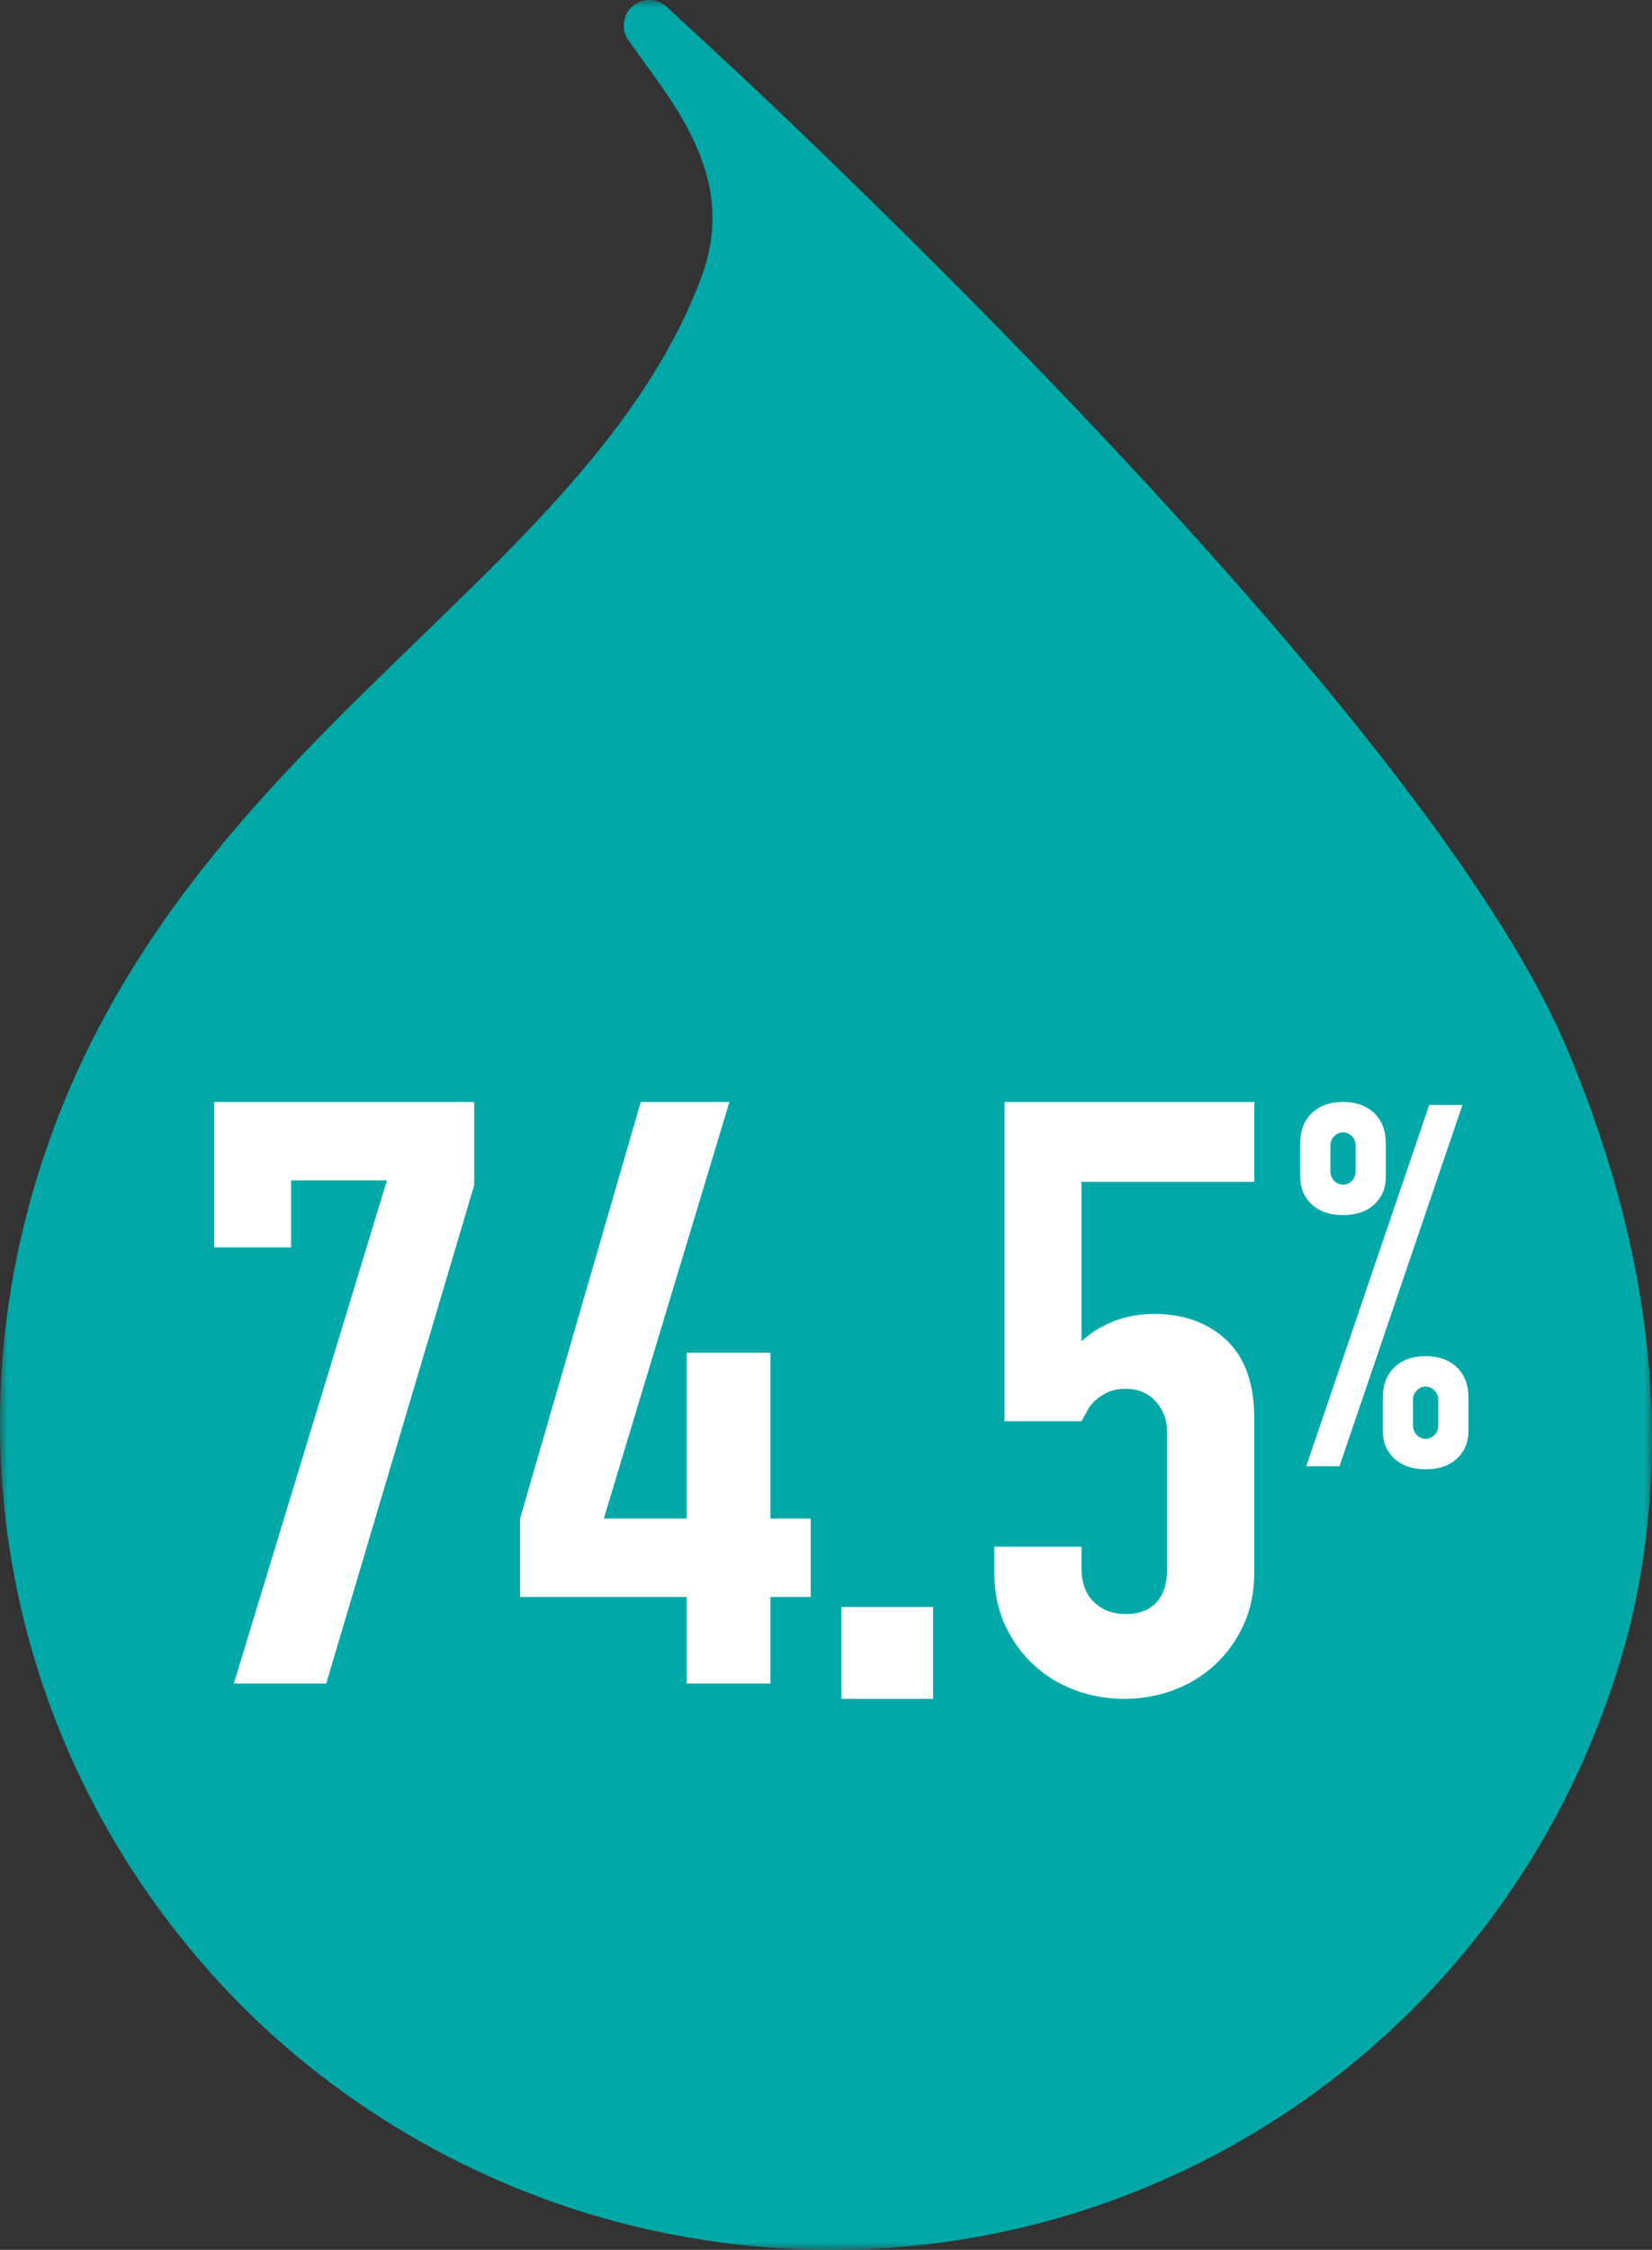 <?xml version="1.0" encoding="UTF-8"?> <svg xmlns="http://www.w3.org/2000/svg" xmlns:xlink="http://www.w3.org/1999/xlink" width="108px" height="147px" viewBox="0 0 108 147" version="1.1"><rect x="0" y="0" width="108" height="147" fill="#333333" stroke="none"/><title>Group 12</title><defs><polygon id="path-1" points="0 0 108 0 108 147 0 147"></polygon><polygon id="path-3" points="0 147 108 147 108 0 0 0"></polygon></defs><g id="Desktop" stroke="none" stroke-width="1" fill="none" fill-rule="evenodd"><g id="8-Desktop---Efficacy" transform="translate(-877, -834)"><g id="Group-12" transform="translate(877, 834)"><g id="Group-3"><mask id="mask-2" fill="white"><use xlink:href="#path-1"></use></mask><g id="Clip-2"></g><path d="M41.343,0.418 C40.699,0.991 40.594,1.951 41.097,2.651 L42.86,5.1 C44.699,7.647 46.58,10.727 46.58,14.226 C46.58,15.555 46.328,16.871 45.804,18.25 C42.392,27.228 35.105,34.282 27.391,41.742 C20.811,48.111 14.014,54.688 8.741,63.149 C5.531,68.3 3.245,73.583 1.756,79.301 C0.588,83.794 0,88.406 0,92.997 C0,106.86 5.329,120.08 15,130.233 C22.266,137.854 31.958,143.333 42.294,145.65 C70.957,152.102 99.167,134.845 106.525,106.37 C107.503,102.346 108,98.224 108,94.004 C108,85.978 106.216,77.615 102.656,69.021 C102.629,68.951 102.579,68.832 102.579,68.832 C102.573,68.832 102.446,68.525 102.446,68.525 C98.929,60.154 90.258,48.363 76.678,33.477 C66.531,22.343 55.867,11.944 48.712,5.192 C48.741,5.219 43.587,0.447 43.587,0.447 C42.958,-0.141 41.986,-0.149 41.343,0.418" id="Fill-1" fill="#00A9A7" mask="url(#mask-2)"></path></g><polygon id="Fill-4" fill="#FFFFFF" points="15.286 110 25.296 77.123 19.034 77.123 19.034 81.5 14 81.5 14 72 31 72 31 77.443 21.325 110"></polygon><polygon id="Fill-6" fill="#FFFFFF" points="44.895 110 44.895 104.342 34 104.342 34 99.219 41.889 72 47.686 72 39.474 99.219 44.895 99.219 44.895 88.384 50.369 88.384 50.369 99.219 53 99.219 53 104.342 50.369 104.342 50.369 110"></polygon><mask id="mask-4" fill="white"><use xlink:href="#path-3"></use></mask><g id="Clip-9"></g><polygon id="Fill-8" fill="#FFFFFF" mask="url(#mask-4)" points="55 111 61 111 61 105 55 105"></polygon><path d="M82,72 L82,77.216 L70.704,77.216 L70.704,87.644 C71.225,87.137 71.896,86.711 72.717,86.367 C73.537,86.023 74.451,85.85 75.457,85.85 C77.395,85.85 78.97,86.422 80.183,87.563 C81.394,88.703 82,90.414 82,92.694 L82,102.69 C82,103.994 81.767,105.154 81.301,106.165 C80.834,107.181 80.21,108.05 79.428,108.773 C78.644,109.497 77.74,110.049 76.715,110.43 C75.689,110.81 74.618,111 73.499,111 C72.382,111 71.309,110.81 70.284,110.43 C69.258,110.049 68.356,109.497 67.572,108.773 C66.789,108.05 66.164,107.181 65.699,106.165 C65.233,105.154 65,103.994 65,102.69 L65,101.06 L70.704,101.06 L70.704,102.473 C70.704,103.415 70.974,104.147 71.515,104.672 C72.054,105.198 72.753,105.46 73.612,105.46 C74.469,105.46 75.13,105.207 75.597,104.7 C76.062,104.194 76.296,103.487 76.296,102.582 L76.296,93.51 C76.296,92.75 76.044,92.098 75.541,91.554 C75.038,91.011 74.395,90.74 73.612,90.74 C73.126,90.74 72.717,90.822 72.382,90.984 C72.046,91.147 71.767,91.337 71.542,91.554 C71.319,91.772 71.152,92.007 71.039,92.26 C70.852,92.586 70.74,92.786 70.704,92.859 L65.671,92.859 L65.671,72 L82,72 Z" id="Fill-10" fill="#FFFFFF" mask="url(#mask-4)"></path><path d="M92.376,93.15 C92.376,93.392 92.461,93.596 92.623,93.762 C92.789,93.929 92.982,94.01 93.2,94.01 C93.419,94.01 93.611,93.929 93.777,93.762 C93.941,93.596 94.025,93.392 94.025,93.15 L94.025,91.458 C94.025,91.216 93.941,91.012 93.777,90.845 C93.611,90.679 93.419,90.596 93.2,90.596 C92.982,90.596 92.789,90.679 92.623,90.845 C92.461,91.012 92.376,91.216 92.376,91.458 L92.376,93.15 Z M93.2,96 C92.346,96 91.663,95.769 91.159,95.304 C90.654,94.841 90.403,94.232 90.403,93.481 L90.403,91.326 C90.403,90.487 90.654,89.824 91.159,89.338 C91.663,88.852 92.346,88.608 93.2,88.608 C94.057,88.608 94.738,88.852 95.243,89.338 C95.747,89.824 96,90.487 96,91.326 L96,93.481 C96,94.232 95.747,94.841 95.243,95.304 C94.738,95.769 94.057,96 93.2,96 L93.2,96 Z M87.8,77.404 C88.02,77.404 88.213,77.319 88.377,77.155 C88.54,76.99 88.624,76.784 88.624,76.541 L88.624,74.851 C88.624,74.608 88.54,74.402 88.377,74.238 C88.213,74.073 88.02,73.988 87.8,73.988 C87.579,73.988 87.388,74.073 87.225,74.238 C87.059,74.402 86.976,74.608 86.976,74.851 L86.976,76.541 C86.976,76.784 87.059,76.99 87.225,77.155 C87.388,77.319 87.579,77.404 87.8,77.404 L87.8,77.404 Z M85.396,95.801 L93.433,72.198 L95.606,72.198 L87.569,95.801 L85.396,95.801 Z M87.8,79.392 C86.943,79.392 86.262,79.16 85.758,78.696 C85.254,78.231 85,77.624 85,76.873 L85,74.718 C85,73.878 85.254,73.216 85.758,72.73 C86.262,72.242 86.943,72 87.8,72 C88.656,72 89.337,72.242 89.841,72.73 C90.346,73.216 90.599,73.878 90.599,74.718 L90.599,76.873 C90.599,77.624 90.346,78.231 89.841,78.696 C89.337,79.16 88.656,79.392 87.8,79.392 L87.8,79.392 Z" id="Fill-11" fill="#FFFFFF" mask="url(#mask-4)"></path></g></g></g></svg> 